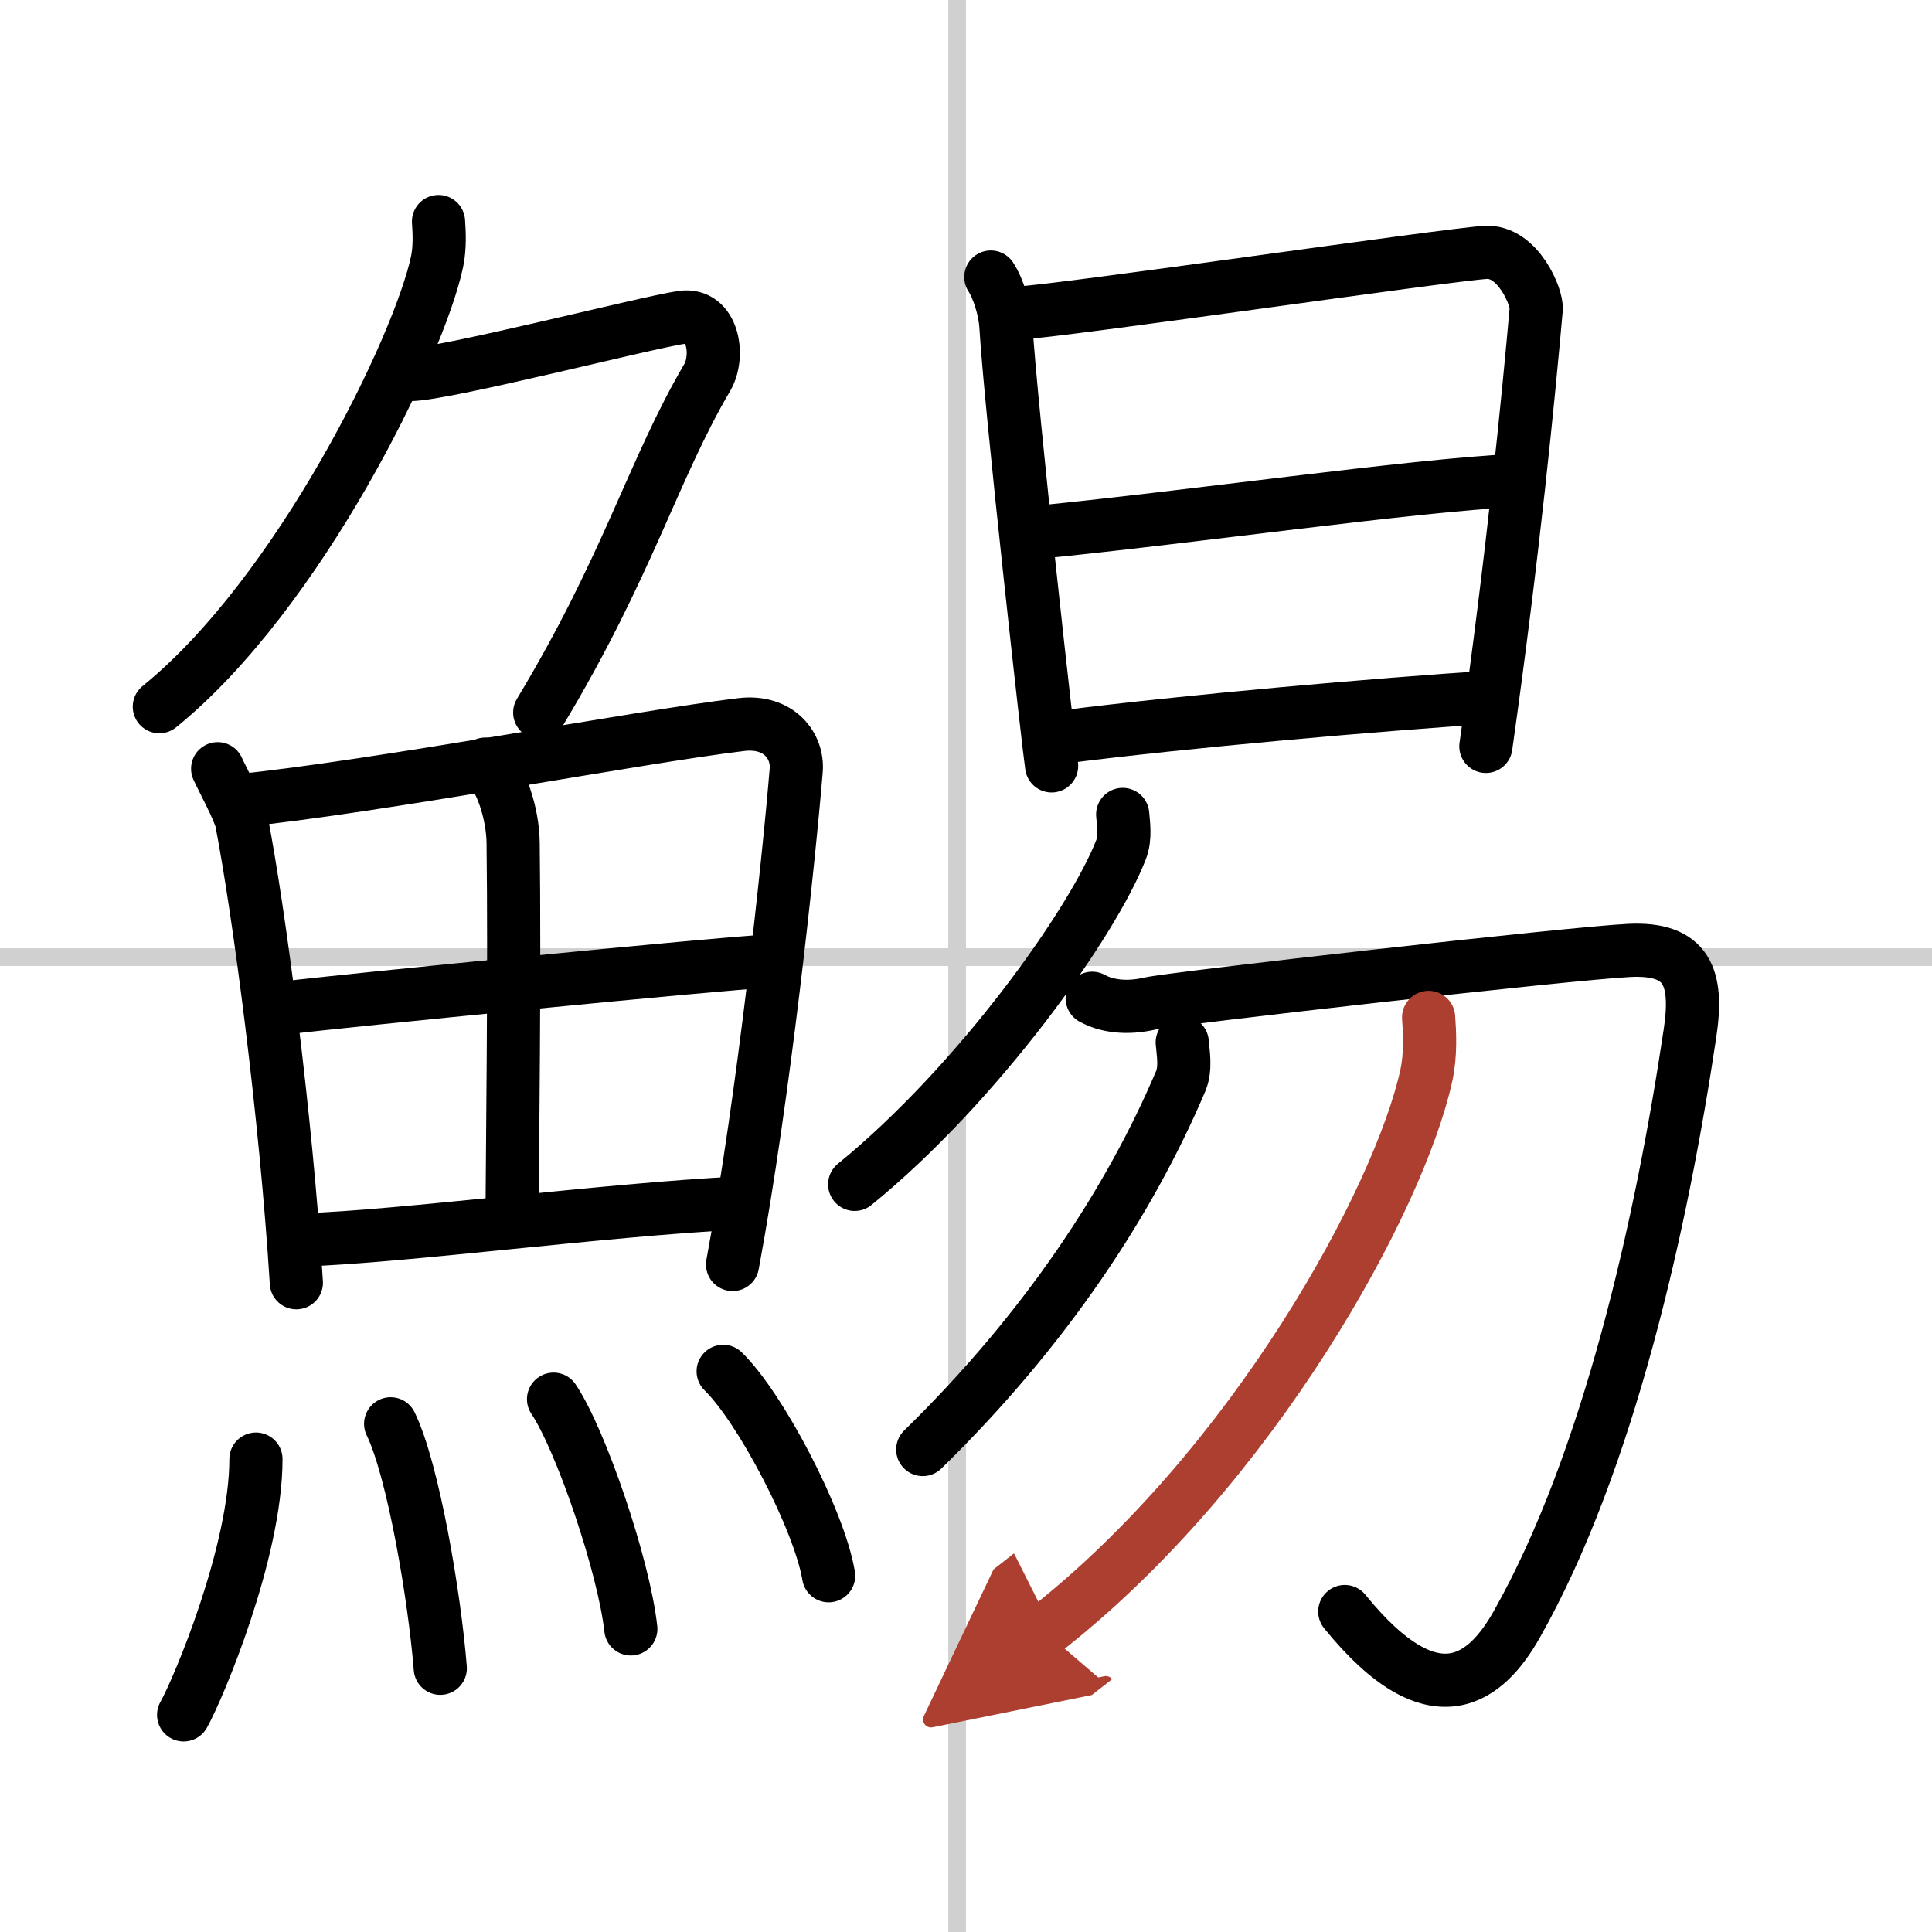 <svg width="400" height="400" viewBox="0 0 109 109" xmlns="http://www.w3.org/2000/svg"><defs><marker id="a" markerWidth="4" orient="auto" refX="1" refY="5" viewBox="0 0 10 10"><polyline points="0 0 10 5 0 10 1 5" fill="#ad3f31" stroke="#ad3f31"/></marker></defs><g fill="none" stroke="#000" stroke-linecap="round" stroke-linejoin="round" stroke-width="3"><rect width="100%" height="100%" fill="#fff" stroke="#fff"/><line x1="54" x2="54" y2="109" stroke="#d0d0d0" stroke-width="1"/><line x2="109" y1="54" y2="54" stroke="#d0d0d0" stroke-width="1"/><path d="m24.74 12.5c0.04 0.56 0.09 1.45-0.08 2.26-1 4.76-7.77 18.71-15.67 25.11"/><path d="m23.14 21.13c1.93 0 13.32-2.94 15.35-3.23 1.74-0.25 2.13 2.17 1.41 3.4-3.05 5.19-4.48 10.66-9.45 18.9"/><path d="m12.28 43.37c0.22 0.5 1.22 2.34 1.35 2.97 0.99 5.13 2.5 16.54 3.09 26.03"/><path d="m13.31 45.19c7.8-0.77 22.67-3.61 28.5-4.31 2.14-0.26 3.23 1.21 3.11 2.59-0.42 5.08-1.83 18.41-3.59 27.87"/><path d="m27.38 43.11c0.88 0.69 1.55 2.8 1.57 4.43 0.09 7.23-0.04 17.46-0.06 21.04"/><path d="m16.21 56.85c2.54-0.33 24.87-2.54 26.97-2.61"/><path d="m17.13 69.95c5.62-0.18 16.84-1.69 24.6-2.08"/><path d="m14.44 82.32c0 5.23-3.24 12.94-4.08 14.43"/><path d="m22.04 80.33c1.27 2.6 2.48 9.75 2.8 13.79"/><path d="m31.23 78.94c1.54 2.29 3.97 9.41 4.36 12.96"/><path d="m40.8 77.37c2.1 2.04 5.42 8.37 5.95 11.53"/><path d="m55.9 15.63c0.43 0.64 0.8 1.89 0.85 2.74 0.27 4.61 2.44 23.98 2.58 24.84"/><path d="m57.47 17.66c2.41-0.11 24.15-3.29 26.34-3.42 1.83-0.11 2.92 2.54 2.86 3.2-0.43 4.85-1.3 13.8-2.84 24.67"/><path d="m58.24 30.06c8.48-0.82 21.6-2.7 27.23-2.95"/><path d="m60.04 41.57c7-0.89 17.54-1.81 24.1-2.24"/><path d="m63.34 45.95c0.04 0.49 0.17 1.31-0.09 1.98-1.6 4.14-8.1 13.25-15.03 18.89"/><path d="m61.62 56.32c0.81 0.45 1.95 0.6 3.25 0.3s23.83-2.85 27.07-3 3.88 1.5 3.41 4.65c-1.6 10.73-4.6 24.23-9.79 33.4-1.65 2.91-4.56 5.58-9.69-0.75"/><path d="M66.7,58.81c0.04,0.54,0.22,1.45-0.08,2.17C63.75,67.75,59,75,52.06,81.78"/><path d="m80.6 57.4c0.06 0.82 0.13 2.11-0.13 3.28-1.51 6.91-9.69 22.06-21.56 31.34" marker-end="url(#a)" stroke="#ad3f31"/></g></svg>
